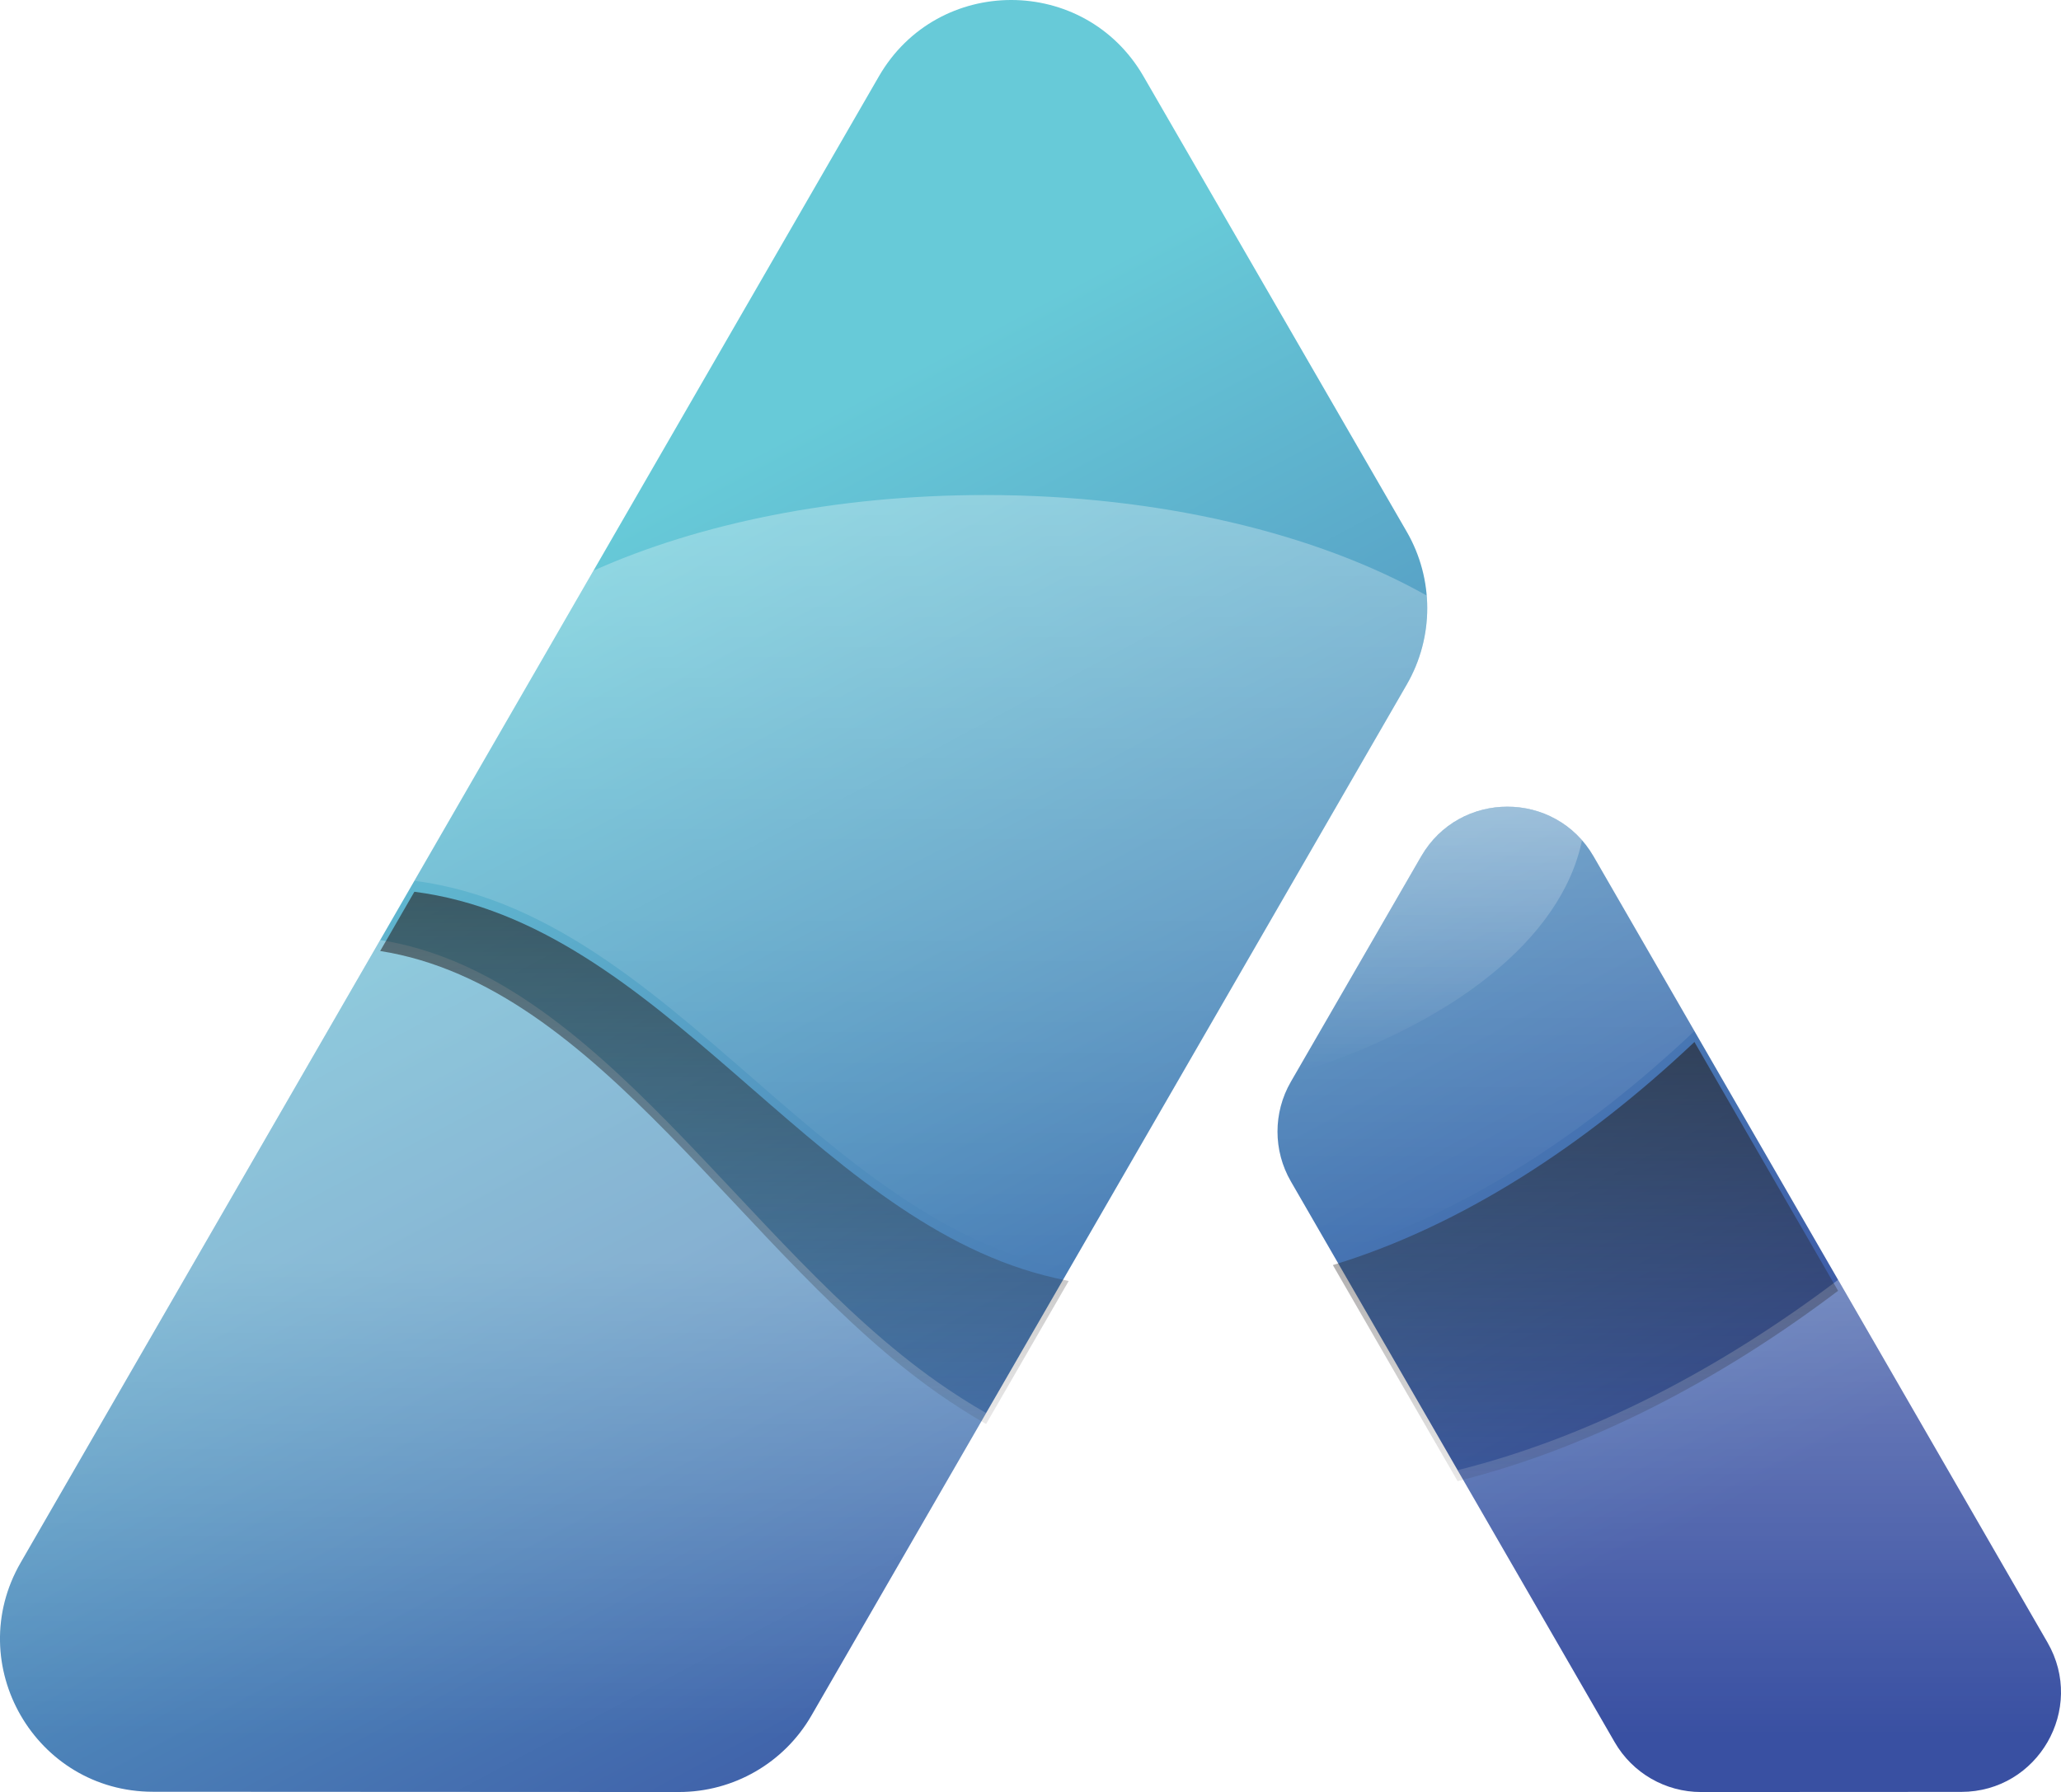 <?xml version="1.0" encoding="UTF-8"?>
<svg id="Layer_2" data-name="Layer 2" xmlns="http://www.w3.org/2000/svg" xmlns:xlink="http://www.w3.org/1999/xlink"
  viewBox="0 0 939.96 817.4">
  <defs>
    <style>
      .cls-1 {
        fill: url(#linear-gradient-2);
      }

      .cls-2 {
        fill: url(#New_Gradient_Swatch_copy_3-5);
      }

      .cls-3 {
        fill: url(#New_Gradient_Swatch_copy_2);
        filter: url(#inset-shadow);
      }

      .cls-4 {
        fill: url(#New_Gradient_Swatch_copy_3);
      }

      .cls-5 {
        fill: url(#New_Gradient_Swatch_copy_2-2);
        filter: url(#inset-shadow);
      }

      .cls-6 {
        fill: url(#New_Gradient_Swatch_copy_3-2);
      }

      .cls-7 {
        fill: url(#New_Gradient_Swatch_copy_3-4);
      }

      .cls-8 {
        fill: url(#linear-gradient);
      }

      .cls-9 {
        fill: url(#New_Gradient_Swatch_copy_3-3);
      }
    </style>

    <linearGradient id="linear-gradient" x1="202.47" y1="281.7" x2="500.45" y2="840.62" gradientUnits="userSpaceOnUse">
      <stop offset="0" stop-color="#67cad8" />
      <stop offset="1" stop-color="#3950a2" />
    </linearGradient>
    <linearGradient id="linear-gradient-2" x1="487.16" y1="129.91" x2="785.15" y2="688.83"
      xlink:href="#linear-gradient" />
    <linearGradient id="New_Gradient_Swatch_copy_3" data-name="New Gradient Swatch copy 3" x1="224.86" y1="576.94"
      x2="224.86" y2="791.53" gradientUnits="userSpaceOnUse">
      <stop offset="0" stop-color="#fff" stop-opacity=".3" />
      <stop offset="1" stop-color="#fff" stop-opacity="0" />
    </linearGradient>
    <linearGradient id="New_Gradient_Swatch_copy_3-2" data-name="New Gradient Swatch copy 3" x1="802.36" y1="576.94"
      x2="802.36" y2="791.53" xlink:href="#New_Gradient_Swatch_copy_3" />
    <linearGradient id="New_Gradient_Swatch_copy_2" data-name="New Gradient Swatch copy 2" x1="330.39" y1="644.54"
      x2="330.39" y2="401.76" gradientUnits="userSpaceOnUse">
      <stop offset="0" stop-color="#231f20" stop-opacity=".1" />
      <stop offset="1" stop-color="#231f20" stop-opacity=".6" />
    </linearGradient>
    <linearGradient id="New_Gradient_Swatch_copy_2-2" data-name="New Gradient Swatch copy 2" x1="723.08" y1="670.6"
      x2="723.08" y2="470.28" xlink:href="#New_Gradient_Swatch_copy_2" />
    <linearGradient id="New_Gradient_Swatch_copy_3-3" data-name="New Gradient Swatch copy 3" x1="419.95" y1="225.8"
      x2="419.95" y2="579.3" xlink:href="#New_Gradient_Swatch_copy_3" />
    <linearGradient id="New_Gradient_Swatch_copy_3-4" data-name="New Gradient Swatch copy 3" x1="677.71" y1="267.92"
      x2="677.71" y2="568.65" xlink:href="#New_Gradient_Swatch_copy_3" />
    <linearGradient id="New_Gradient_Swatch_copy_3-5" data-name="New Gradient Swatch copy 3" x1="656.21" y1="367.96"
      x2="656.21" y2="489.66" xlink:href="#New_Gradient_Swatch_copy_3" />
  </defs>
  <filter id='inset-shadow'>
    <!-- Shadow offset -->
    <feOffset dx='0' dy='5' />

    <!-- Shadow blur -->
    <feGaussianBlur stdDeviation='5' result='offset-blur' />

    <!-- Invert drop shadow to make an inset shadow -->
    <feComposite operator='out' in='SourceGraphic' in2='offset-blur' result='inverse' />

    <!-- Cut color inside shadow -->
    <feFlood flood-color='black' flood-opacity='1' result='color' />
    <feComposite operator='in' in='color' in2='inverse' result='shadow' />

    <!-- Placing shadow over element -->
    <!-- <feComposite operator='over' in='shadow' in2='SourceGraphic' /> -->
  </filter>
  <g id="Layer_5" data-name="Layer 5">
    <g>
      <g>
        <path class="cls-8"
          d="M309.66,817.4l-239.91-.12c-53.63-.03-87.13-58.08-60.31-104.53L400.83,34.84c26.81-46.44,93.84-46.46,120.68-.03l120.06,207.71c12.47,21.56,12.47,48.14.02,69.71l-271.54,470.32c-12.45,21.57-35.48,34.85-60.38,34.84Z" />
        <path class="cls-1"
          d="M775.78,817.4l118.71-.06c34.96-.02,56.8-37.87,39.32-68.14l-207-358.53c-17.48-30.28-61.18-30.29-78.67-.02l-59.41,102.77c-8.13,14.06-8.13,31.39-.01,45.45l147.7,255.82c8.12,14.06,23.13,22.72,39.36,22.71Z" />
      </g>
      <g id="Generative_Object" data-name="Generative Object">
        <g>
          <path class="cls-4"
            d="M427.8,630.58c7.23,5.07,14.54,9.72,21.93,13.96l-79.68,138.02c-12.45,21.56-35.45,34.84-60.35,34.84h-.03l-239.92-.12c-53.62-.03-87.12-58.09-60.31-104.53l163.95-283.97c100.44,15.86,165.56,139.56,254.41,201.8Z" />
          <path class="cls-6"
            d="M894.49,817.35l-98.92.05h-20.29c-16.04-.17-30.83-8.79-38.86-22.71l-71.65-124.09c60.64-15.15,120-46.35,173.53-86.83l95.51,165.43c17.48,30.28-4.36,68.13-39.32,68.15Z" />
        </g>
        <g>
          <path class="cls-3"
            d="M476.38,576.76c3.67.95,7.34,1.79,11.02,2.54l-37.67,65.24c-7.39-4.24-14.7-8.89-21.93-13.96-88.85-62.24-153.97-185.94-254.41-201.8l15.6-27.02c112.7,14.54,179.9,147.29,287.39,175Z" />
          <path class="cls-5"
            d="M838.3,583.77c-53.53,40.48-112.89,71.68-173.53,86.83l-56.9-98.56c58.74-17.88,115.32-54.87,164.91-101.76l65.52,113.49Z" />
        </g>
        <g>
          <path class="cls-9"
            d="M641.59,312.24l-110.53,191.44-43.66,75.62c-3.68-.75-7.35-1.59-11.02-2.54-45.86-11.82-84.38-42.76-122.23-75.48-50.88-43.98-100.54-91.18-165.16-99.52l76.25-132.07,5.44-9.41c47.95-21.49,110.4-34.48,178.69-34.48,79.62,0,151.3,17.66,201.31,45.85.05.64.1,1.28.13,1.92.74,13.29-2.34,26.75-9.22,38.67Z" />
          <path class="cls-7"
            d="M772.78,470.28c-49.59,46.89-106.17,83.88-164.91,101.76h-.01l-19.14-33.16c-8.11-14.07-8.11-31.39.02-45.45l2.18-3.77,57.22-99.01c15.93-27.54,53.55-30.01,73.37-7.4h0c1.96,2.23,3.73,4.71,5.3,7.42l45.97,79.61Z" />
          <path class="cls-2"
            d="M721.51,383.25h0c-9.3,45.17-59.31,83.99-130.59,106.41l57.22-99.01c15.93-27.54,53.55-30.01,73.37-7.4Z" />
        </g>
      </g>
    </g>
  </g>
</svg>